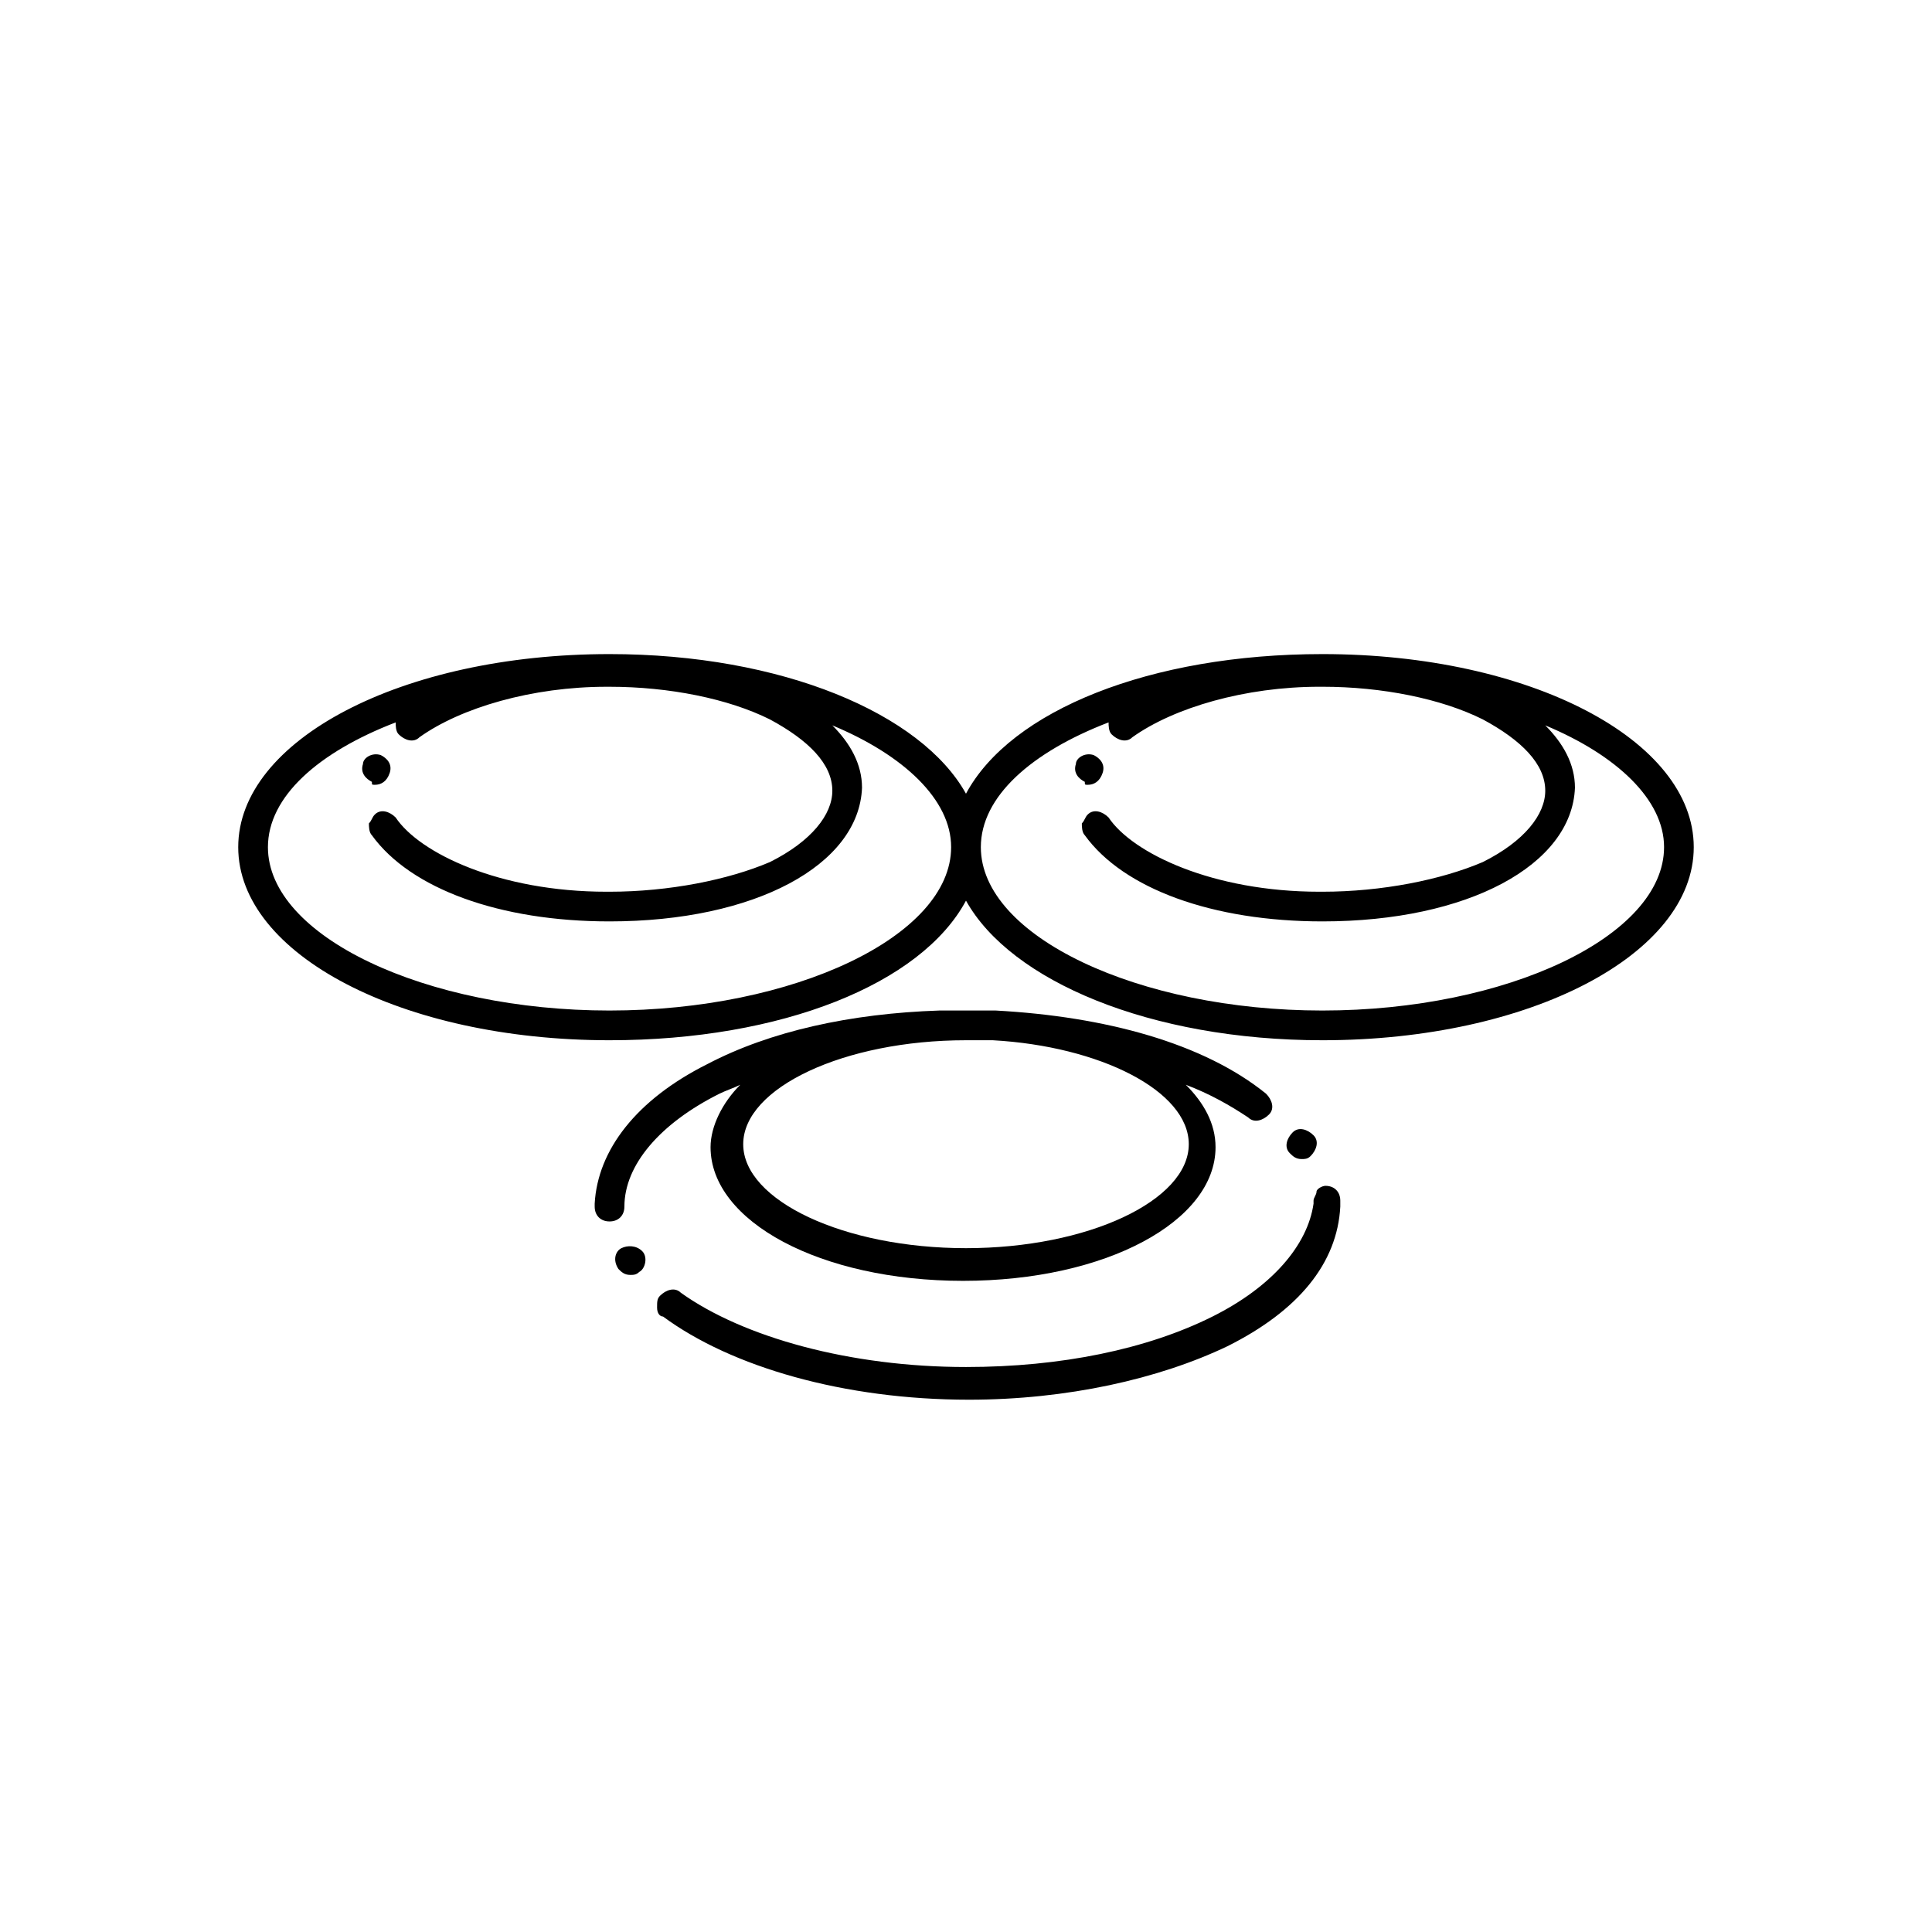 <?xml version="1.0" encoding="UTF-8"?>
<!-- Uploaded to: SVG Repo, www.svgrepo.com, Generator: SVG Repo Mixer Tools -->
<svg fill="#000000" width="800px" height="800px" version="1.1" viewBox="144 144 512 512" xmlns="http://www.w3.org/2000/svg">
 <g>
  <path d="m465.34 492.89c-17.32 8.66-40.148 13.383-65.336 13.383-30.699 0-59.039-7.871-75.57-19.68-1.574-1.574-3.938-0.789-5.512 0.789-0.789 0.789-0.789 1.574-0.789 3.148 0 1.574 0.789 2.363 1.574 2.363 18.105 13.383 48.02 22.043 81.082 22.043 25.977 0 50.383-5.512 68.488-14.168 18.895-9.445 29.125-22.043 29.914-37v-1.574c0-2.363-1.574-3.938-3.938-3.938-0.789 0-2.363 0.789-2.363 1.574 0 0.789-0.789 1.574-0.789 2.363v0.789c-1.57 11.016-11.016 22.035-26.762 29.906z"/>
  <path d="m308.68 474.78c-1.574 0.789-2.363 3.148-0.789 5.512 0.789 0.789 1.574 1.574 3.148 1.574 0.789 0 1.574 0 2.363-0.789 1.574-0.789 2.363-3.938 0.789-5.512-1.578-1.57-3.938-1.57-5.512-0.785z"/>
  <path d="m407.87 411.8h-7.871-7.086c-23.617 0.789-44.871 5.512-61.402 14.168-18.895 9.445-29.125 22.828-29.914 37v0.789c0 2.363 1.574 3.938 3.938 3.938 2.363 0 3.938-1.574 3.938-3.938 0-11.02 9.445-22.043 25.191-29.914 1.574-0.789 3.938-1.574 5.512-2.363-4.723 4.723-7.871 11.02-7.871 16.531 0 19.68 29.125 35.426 66.914 35.426 37.785 0 66.914-15.742 66.914-35.426 0-6.297-3.148-11.809-7.871-16.531 6.297 2.363 11.809 5.512 16.531 8.66 1.574 1.574 3.938 0.789 5.512-0.789 1.574-1.574 0.789-3.938-0.789-5.512-16.539-13.379-42.52-20.461-71.645-22.039zm51.168 35.426c0 14.957-26.766 27.551-59.039 27.551s-59.039-12.594-59.039-27.551 26.766-27.551 59.039-27.551h1.574 5.512c28.336 1.574 51.953 13.383 51.953 27.551z"/>
  <path d="m491.31 450.38c1.574-1.574 2.363-3.938 0.789-5.512-1.574-1.574-3.938-2.363-5.512-0.789-1.574 1.574-2.363 3.938-0.789 5.512 0.789 0.789 1.574 1.574 3.148 1.574 0.789 0.004 1.578 0.004 2.363-0.785z"/>
  <path d="m494.46 317.34c-45.656 0-82.656 14.957-94.465 37-11.809-21.254-48.805-37-94.465-37-55.105 0-98.398 22.828-98.398 51.168 0 28.34 43.297 51.168 98.402 51.168 45.656 0 82.656-14.957 94.465-37 11.809 21.254 48.805 37 94.465 37 55.105 0 98.398-22.828 98.398-51.168 0-28.34-43.297-51.168-98.402-51.168zm-188.93 94.461c-48.809 0-90.527-19.68-90.527-43.293 0-13.383 13.383-25.191 33.852-33.062 0 0.789 0 2.363 0.789 3.148 1.574 1.574 3.938 2.363 5.512 0.789 11.02-7.871 29.914-13.383 49.594-13.383h0.789c15.742 0 31.488 3.148 42.508 8.66 10.234 5.512 16.531 11.809 16.531 18.895 0 6.297-5.512 13.383-16.531 18.895-11.027 4.715-26.773 7.867-42.516 7.867h-0.789c-28.34 0-49.594-10.234-55.891-19.68-1.574-1.574-3.938-2.363-5.512-0.789-0.785 0.785-0.785 1.574-1.574 2.359 0 0.789 0 2.363 0.789 3.148 10.234 14.168 33.852 22.828 62.977 22.828 38.574 0 66.125-14.957 66.914-35.426 0-6.297-3.148-11.809-7.871-16.531 18.895 7.871 31.488 19.68 31.488 32.273-0.004 23.621-41.727 43.301-90.531 43.301zm188.93 0c-48.805 0-90.527-19.68-90.527-43.297 0-13.383 13.383-25.191 33.852-33.062 0 0.789 0 2.363 0.789 3.148 1.574 1.574 3.938 2.363 5.512 0.789 11.02-7.871 29.914-13.383 49.594-13.383h0.789c15.742 0 31.488 3.148 42.508 8.66 10.234 5.512 16.531 11.809 16.531 18.895 0 6.297-5.512 13.383-16.531 18.895-11.027 4.719-26.77 7.871-42.516 7.871h-0.789c-28.34 0-49.594-10.234-55.891-19.68-1.574-1.574-3.938-2.363-5.512-0.789-0.781 0.785-0.781 1.574-1.57 2.359 0 0.789 0 2.363 0.789 3.148 10.234 14.168 33.852 22.828 62.977 22.828 38.574 0 66.125-14.957 66.914-35.426 0-6.297-3.148-11.809-7.871-16.531 18.895 7.871 31.488 19.68 31.488 32.273-0.004 23.621-41.727 43.301-90.535 43.301z"/>
  <path d="m243.34 351.98c1.574 0 3.148-0.789 3.938-3.148 0.789-2.363-0.789-3.938-2.363-4.723-2.363-0.789-4.723 0.789-4.723 2.363-0.789 2.363 0.789 3.938 2.363 4.723 0 0.785 0 0.785 0.785 0.785z"/>
  <path d="m432.27 351.98c1.574 0 3.148-0.789 3.938-3.148 0.789-2.363-0.789-3.938-2.363-4.723-2.363-0.789-4.723 0.789-4.723 2.363-0.789 2.363 0.789 3.938 2.363 4.723 0 0.785 0 0.785 0.785 0.785z"/>
 </g>
</svg>
